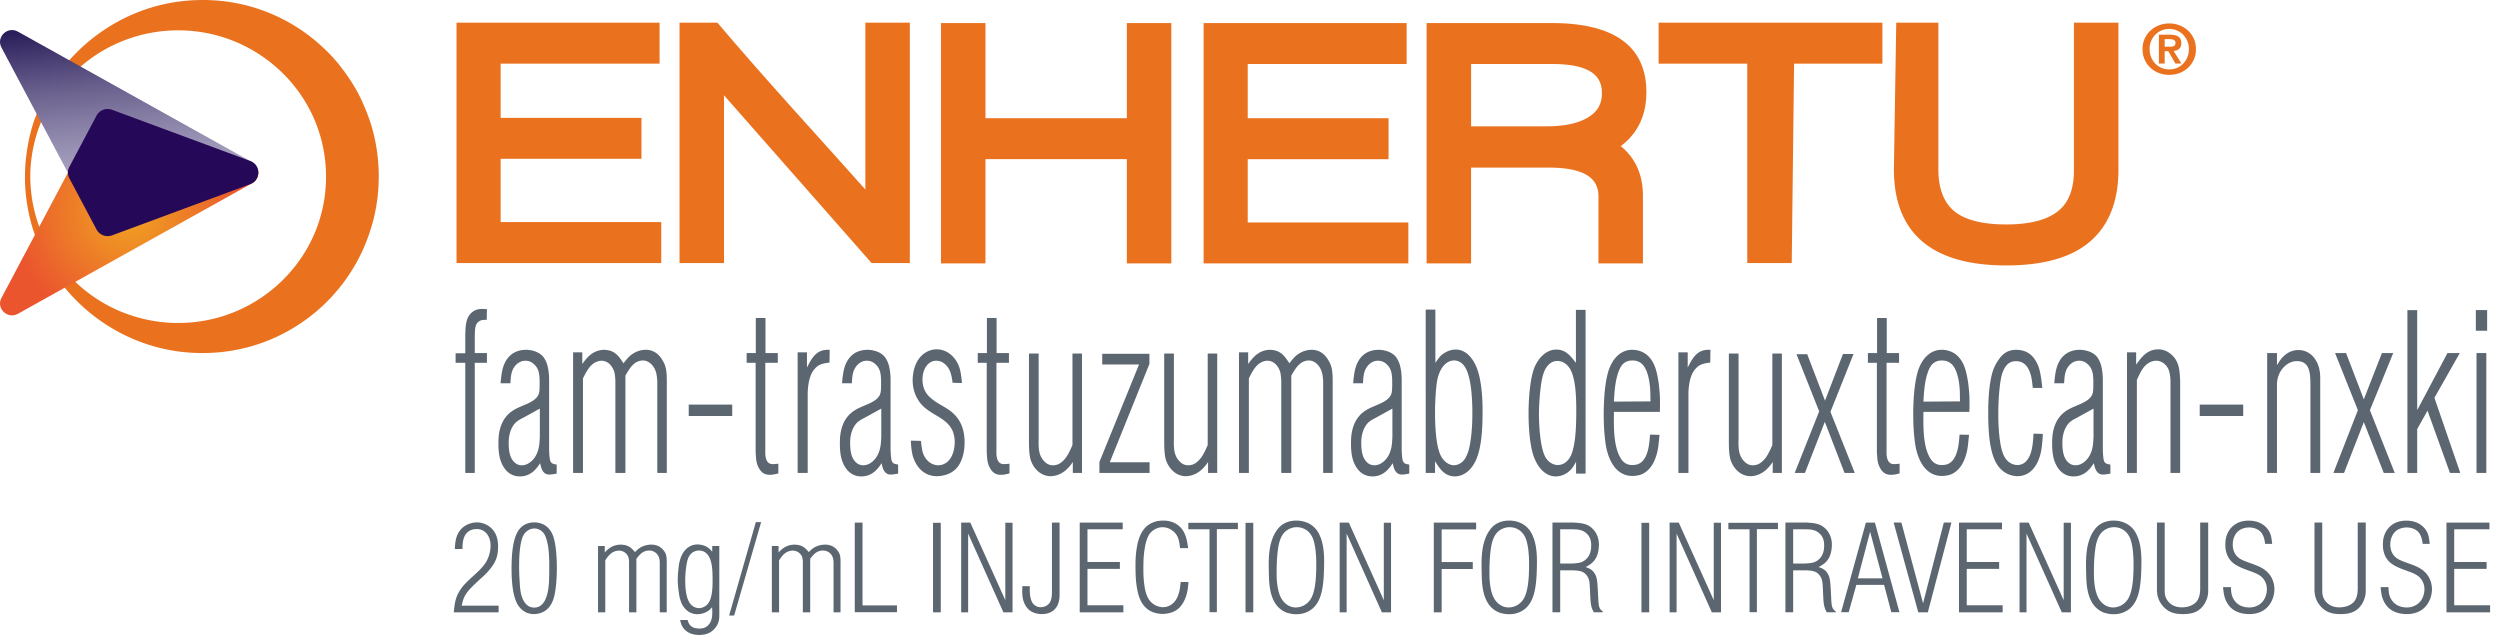 <svg width="252" height="64" viewBox="0 0 252 64" fill="none" xmlns="http://www.w3.org/2000/svg">
    <path d="M50.465 16.009h14.197v-4.131H50.465V6.417h16.02v-4.13H46.018v24.23h20.637v-4.13h-16.19V16.01zM87.23 19.105a1830.965 1830.965 0 0 0-6.803-7.576c-3.293-3.665-5.96-6.704-7.929-9.034l-.177-.209h-3.825v24.23h4.483V9.606L87.86 26.52h3.851V2.286h-4.483v16.819h.003zM167.186 6.417h8.939v20.1h4.482l.237-20.1h8.903v-4.13h-22.561v4.13zM209.054 2.286v14.87c0 1.871-.518 3.241-1.545 4.077-1.1.923-2.88 1.391-5.29 1.391-2.409 0-4.203-.461-5.268-1.372-1.039-.888-1.564-2.3-1.564-4.199V2.286h-4.246l-.237 14.77c0 6.437 3.808 9.7 11.315 9.7 3.605 0 6.367-.743 8.208-2.204 2.064-1.628 3.11-4.127 3.11-7.43V2.285h-4.483zM113.586 11.913h-14.25v-9.59h-4.484v24.23h4.484v-10.51h14.25v10.51h4.485V2.323h-4.485v9.59zM125.772 16.044h14.195v-4.131h-14.195V6.452h16.017V2.323h-20.467v24.23h20.64v-4.13h-16.19v-6.38zM165.955 9.302c0-4.632-3.216-6.979-9.564-6.979h-12.588v24.23h4.482v-9.66h7.796c4.523 0 5.046 1.684 5.046 2.954v6.706h4.482v-6.81c0-2.123-.752-3.81-2.236-5.015 1.713-1.281 2.58-3.103 2.58-5.426h.002zm-4.483.103c0 1.114-.473 1.904-1.491 2.487-.982.557-2.35.84-4.07.84h-7.623v-6.28h8.174c4.492 0 5.01 1.683 5.01 2.95v.003zM2.52 17.807c-.004-1.01.089-2.016.259-3.014.175-.995.416-1.986.776-2.943A17.958 17.958 0 0 1 6.64 6.478a18.125 18.125 0 0 1 4.97-4.15A17.587 17.587 0 0 1 18.091.15c2.327-.3 4.798-.161 7.179.51a17.68 17.68 0 0 1 6.6 3.511c.968.824 1.872 1.742 2.642 2.773.773 1.025 1.474 2.124 2.002 3.308.535 1.18.98 2.412 1.25 3.686.281 1.272.414 2.574.418 3.869l-.03.972c-.022.323-.05.646-.078.972-.036.323-.088.644-.135.964-.053.321-.121.64-.185.958a18.738 18.738 0 0 1-1.254 3.682 17.814 17.814 0 0 1-4.651 6.07 17.747 17.747 0 0 1-6.596 3.503c-2.378.667-4.845.81-7.169.512a17.655 17.655 0 0 1-6.475-2.168 18.128 18.128 0 0 1-4.97-4.14c-.684-.808-1.264-1.684-1.792-2.574-.125-.227-.255-.452-.371-.679-.114-.232-.232-.461-.339-.696a33.23 33.23 0 0 1-.587-1.419c-.36-.957-.6-1.948-.776-2.943a17.414 17.414 0 0 1-.26-3.014h.007zm.533 0c.008 1.948.4 3.892 1.16 5.688a14.88 14.88 0 0 0 3.27 4.808 14.869 14.869 0 0 0 4.883 3.177 15.068 15.068 0 0 0 5.723 1.075 15.003 15.003 0 0 0 5.685-1.166 14.999 14.999 0 0 0 4.788-3.22 14.704 14.704 0 0 0 3.195-4.76 14.544 14.544 0 0 0 1.105-5.602 14.544 14.544 0 0 0-1.105-5.601 14.628 14.628 0 0 0-3.195-4.761 15.037 15.037 0 0 0-4.788-3.22 15.002 15.002 0 0 0-5.685-1.166 15.058 15.058 0 0 0-5.723 1.075A14.869 14.869 0 0 0 7.484 7.31a14.855 14.855 0 0 0-3.27 4.808 14.802 14.802 0 0 0-1.163 5.688h.002z" fill="#EA721F"/>
    <path d="M25.423 16.35 1.808 3.19C.758 2.604-.414 3.73.144 4.787l9.718 18.312c.284.534.923.776 1.493.565l13.9-5.15c.96-.356 1.065-1.662.168-2.161v-.003z" fill="url(#m84jflz28a)"/>
    <path d="M25.423 18.465 1.81 31.628c-1.049.586-2.223-.543-1.662-1.597l9.715-18.315a1.215 1.215 0 0 1 1.494-.564l13.9 5.15c.96.355 1.064 1.662.167 2.161v.002z" fill="url(#amxuj27xrb)"/>
    <path d="m6.993 17.976 2.738 5.159c.296.557.966.81 1.563.59l13.923-5.159c1.093-.405 1.093-1.937 0-2.342l-13.923-5.159a1.271 1.271 0 0 0-1.563.59l-2.738 5.16a1.231 1.231 0 0 0 0 1.16z" fill="#260859"/>
    <path d="M46.901 33.668c.036-.796.052-1.498.497-2.014.514-.562 1.065-.538 1.685-.491l-.019 1.077c-.303 0-.62-.024-.906.257-.265.281-.3.703-.3 1.546v1.546h1.223v.983h-1.224v11.1H46.9v-11.1h-.975v-.96h.975v-1.944h.002zM50.458 38.633c.052-.586.106-1.124.265-1.64.248-.772.852-1.732 2.324-1.732.142 0 1.065.023 1.65.632.158.164.319.468.406.703.232.632.249 1.475.249 1.615v7.19c.017.234.017.468.052.702.052.609.265.656.71.726v.913c-.035 0-.48.094-.745.094-.072 0-.194 0-.337-.07-.461-.211-.549-.937-.584-1.078-.284.422-.852 1.335-2.04 1.335-1.295 0-1.81-1.124-1.988-1.733-.09-.328-.178-.772-.178-1.569 0-.374-.019-1.381.48-2.294.479-.843 1.153-1.195 1.899-1.5.478-.21 1.278-.491 1.597-1.03.159-.257.178-.562.178-1.264 0-.82-.036-1.452-.568-1.92a1.213 1.213 0 0 0-.869-.352c-.584 0-.958.399-1.1.61-.339.444-.374 1.03-.41 1.662h-.994.003zm2.217 3.512a2.892 2.892 0 0 0-.69.445c-.285.281-.71.914-.71 2.038 0 1.124.231 1.615.55 1.943.143.14.374.328.782.328.497 0 .994-.328 1.33-.843.39-.609.445-1.24.478-2.037v-2.834l-1.74.96zM58.695 35.518v1.171c.336-.445.958-1.428 2.236-1.428.337.023.604.093.71.14.552.234.817.632 1.208 1.218 0 0 .319-.422.513-.609.232-.258.869-.75 1.74-.75.336 0 1.136.071 1.704 1.101.336.562.426 1.054.407 2.412v8.899h-.959v-9.156c0-.14-.019-.539-.106-.913-.194-.75-.746-1.265-1.33-1.265-.213 0-.64.047-1.046.468-.213.211-.391.469-.73 1.054v9.812H62.03v-9.367c-.036-.468-.071-.75-.142-.913-.107-.305-.478-1.03-1.26-1.03-.125 0-.355.023-.657.187-.552.304-.869.913-1.207 1.592v9.531h-.995V35.518h.926zM73.807 40.787v1.148h-4.383v-1.148h4.383zM76.185 32.053h.975v3.536h1.242v.983h-1.259v8.712c0 .047-.019.445.02.702.122.82.584.796.797.796.106 0 .374-.023.497-.046v.983c-.462.117-.62.14-.852.14-.213 0-.727 0-1.082-.632a2.125 2.125 0 0 1-.265-.702c-.07-.352-.07-.796-.09-.867v-9.086h-.906v-.983h.923v-3.536zM81.342 35.518v1.523c.248-.469.265-.516.445-.797.674-1.053 1.42-.983 1.846-.983l-.019 1.288c-.852.093-1.172.257-1.508.655-.658.726-.674 2.131-.69 2.366v8.102h-1.014V35.518h.94zM84.876 38.633c.052-.586.106-1.124.265-1.64.248-.772.852-1.732 2.324-1.732.142 0 1.065.023 1.65.632.158.164.319.468.406.703.232.632.249 1.475.249 1.615v7.19c.017.234.017.468.052.702.052.609.265.656.71.726v.913c-.035 0-.48.094-.745.094-.072 0-.195 0-.337-.07-.461-.211-.549-.937-.584-1.078-.284.422-.852 1.335-2.04 1.335-1.295 0-1.81-1.124-1.988-1.733-.09-.328-.178-.772-.178-1.569 0-.374-.019-1.381.48-2.294.479-.843 1.153-1.195 1.899-1.5.478-.21 1.278-.491 1.597-1.03.159-.257.178-.562.178-1.264 0-.82-.036-1.452-.568-1.92a1.214 1.214 0 0 0-.869-.352c-.584 0-.958.399-1.1.61-.339.444-.374 1.03-.41 1.662h-.994.003zm2.217 3.512a2.893 2.893 0 0 0-.69.445c-.285.281-.71.914-.71 2.038 0 1.124.231 1.615.55 1.943.143.14.375.328.782.328.497 0 .994-.328 1.33-.843.39-.609.445-1.24.478-2.037v-2.834l-1.74.96zM96.022 38.586c-.052-.398-.107-.726-.23-1.077-.248-.703-.816-1.148-1.42-1.148-.8 0-1.384.797-1.384 1.897 0 1.194.674 1.733.906 1.92.656.562 1.401.82 2.076 1.382.445.398 1.261 1.194 1.261 3.044 0 .68-.125 1.218-.196 1.429-.303 1.007-.852 1.545-1.617 1.803-.425.14-.8.164-.958.164-1.526 0-2.182-1.194-2.43-1.967-.178-.61-.214-1.452-.214-1.616l1.011.023c.071.61.123.937.196 1.195.266.796.888 1.264 1.562 1.264.284 0 .552-.093.8-.257.762-.539.852-1.687.852-2.061 0-.188-.018-.609-.177-1.054-.32-.843-1.1-1.311-1.704-1.663-.071-.046-.833-.468-1.295-.913-.62-.609-1.065-1.499-1.065-2.623 0-.398.071-1.498.73-2.295.229-.28.816-.82 1.703-.82.959 0 1.898.68 2.289 1.874.177.562.232 1.382.248 1.522l-.942-.023h-.002zM99.482 32.053h.975v3.536h1.243v.983h-1.259v8.712c0 .047-.019.445.018.702.124.82.585.796.798.796.107 0 .374-.023.497-.046v.983c-.461.117-.62.14-.852.14-.213 0-.729 0-1.084-.632a2.125 2.125 0 0 1-.265-.702c-.071-.352-.071-.796-.09-.867v-9.086h-.906v-.983h.923v-3.536h.002zM104.696 35.636v8.594c-.019.913-.019 1.663.568 2.272.355.374.691.398.869.398.374 0 .639-.14.764-.235.585-.398.888-1.077 1.207-1.803v-9.226h.959v12.036h-.923v-1.1c-.194.28-.32.445-.533.655-.497.516-1.136.773-1.723.773-.3 0-1.171-.093-1.775-1.147-.284-.516-.374-.96-.39-2.225v-8.992h.977zM114.813 36.736h-3.709V35.66h4.757v1.03l-3.995 9.906h4.012v1.077h-5.058v-1.1l3.995-9.836h-.002zM118.329 35.636v8.594c-.019.913-.019 1.663.568 2.272.355.374.691.398.869.398.374 0 .639-.14.764-.235.585-.398.888-1.077 1.207-1.803v-9.226h.959v12.036h-.923v-1.1c-.195.28-.32.445-.533.655-.497.516-1.136.773-1.723.773-.3 0-1.171-.093-1.775-1.147-.284-.516-.374-.96-.39-2.225v-8.992h.977zM125.816 35.518v1.171c.336-.445.959-1.428 2.237-1.428.336.023.603.093.71.14.551.234.816.632 1.207 1.218 0 0 .319-.422.513-.609.232-.258.869-.75 1.74-.75.336 0 1.136.071 1.704 1.101.336.562.426 1.054.407 2.412v8.899h-.959v-9.156c0-.14-.019-.539-.106-.913-.194-.75-.746-1.265-1.33-1.265-.213 0-.639.047-1.046.468-.213.211-.391.469-.729 1.054v9.812h-1.013v-9.367c-.036-.468-.071-.75-.142-.913-.107-.305-.478-1.03-1.259-1.03-.126 0-.355.023-.658.187-.552.304-.869.913-1.207 1.592v9.531h-.994V35.518h.925zM136.397 38.633c.052-.586.107-1.124.265-1.64.249-.772.852-1.732 2.324-1.732.142 0 1.065.023 1.65.632.158.164.319.468.407.703.232.632.248 1.475.248 1.615v7.19c.017.234.017.468.052.702.053.609.266.656.711.726v.913c-.036 0-.481.094-.746.094-.071 0-.194 0-.336-.07-.462-.211-.549-.937-.585-1.078-.284.422-.852 1.335-2.04 1.335-1.294 0-1.81-1.124-1.988-1.733-.09-.328-.177-.772-.177-1.569 0-.374-.019-1.381.48-2.294.478-.843 1.153-1.195 1.898-1.5.478-.21 1.278-.491 1.598-1.03.158-.257.177-.562.177-1.264 0-.82-.035-1.452-.568-1.92a1.213 1.213 0 0 0-.868-.352c-.585 0-.959.399-1.101.61-.338.444-.374 1.03-.409 1.662h-.994.002zm2.218 3.512a2.882 2.882 0 0 0-.691.445c-.284.281-.71.914-.71 2.038 0 1.124.232 1.615.551 1.943.142.14.374.328.781.328.497 0 .994-.328 1.33-.843.391-.609.445-1.24.478-2.037v-2.834l-1.739.96zM144.686 31.207v5.363c.019-.024.32-.469.514-.68.213-.21.781-.655 1.545-.655 1.259 0 1.917 1.335 2.095 1.803.639 1.569.603 4.145.603 4.45 0 1.521-.071 3.559-.658 4.87-.445 1.007-1.223 1.663-2.146 1.663-.303 0-.568-.094-.675-.14-.568-.235-.923-.773-1.313-1.382v1.17h-.94V31.207h.975zm.426 14.449c.391 1.03 1.101 1.24 1.439 1.24.23 0 .745-.093 1.136-.678.071-.14.194-.352.319-.726.214-.703.408-2.014.408-3.84 0-2.202-.249-3.748-.656-4.497-.142-.28-.497-.82-1.188-.82-.817 0-1.278.797-1.401 1.078-.178.35-.284.772-.339 1.17-.071.492-.194 1.804-.177 3.279.019 1.85.196 3.091.461 3.794h-.002zM158.852 31.232h.975v16.51h-.959v-1.194c-.052.093-.194.35-.371.608-.426.562-1.065.867-1.685.867-.923 0-1.685-.726-2.13-1.803-.497-1.195-.604-3.232-.604-4.567 0-.093-.016-3.09.604-4.636.445-1.03 1.242-1.78 2.182-1.78.939 0 1.384.562 1.988 1.335v-5.34zm-3.531 13.255c.142.913.319 1.358.497 1.662.284.445.745.726 1.207.726.3 0 .904-.117 1.313-.936.549-1.171.549-3.49.549-4.684 0-1.944-.177-3.232-.584-4.004-.303-.539-.781-.867-1.33-.867-.746 0-1.136.68-1.259.937-.197.422-.266.843-.303 1.007-.178.96-.284 2.459-.284 3.395 0 .867.054 1.85.196 2.764h-.002zM162.684 41.513c-.016 1.476-.052 3.443.658 4.637.178.304.497.726 1.188.726.604 0 1.03-.21 1.368-.89.301-.632.372-1.428.426-2.178l.959.023c-.036.282-.055.563-.09.844-.036.398-.197 1.99-1.191 2.81-.355.304-.71.398-.852.421-.09.024-.336.07-.62.07-.8 0-2.111-.421-2.627-2.903-.106-.586-.248-1.71-.248-3.232 0-.117-.036-2.997.532-4.613.107-.281.374-.96.923-1.429a2.086 2.086 0 0 1 1.439-.538c.268 0 1.101.047 1.721.772.587.656.764 1.57.923 2.553.106.937.158 1.311.123 2.927h-4.632zm3.692-1.054c-.019-.234-.019-.468-.019-.702 0-.14 0-2.225-.816-3.044-.391-.375-.836-.375-1.013-.375-.923 0-1.224.703-1.385 1.147-.336.914-.407 1.99-.461 2.998l3.692-.024h.002zM170.121 35.518v1.523c.249-.469.265-.516.445-.797.675-1.053 1.42-.983 1.846-.983l-.019 1.288c-.852.093-1.171.257-1.507.655-.658.726-.675 2.131-.691 2.366v8.102h-1.013V35.518h.939zM175.245 35.636v8.594c-.019.913-.019 1.663.568 2.272.355.374.691.398.869.398.374 0 .639-.14.764-.235.585-.398.888-1.077 1.207-1.803v-9.226h.959v12.036h-.923v-1.1c-.195.28-.32.445-.533.655-.497.516-1.136.773-1.723.773-.3 0-1.171-.093-1.775-1.147-.284-.516-.374-.96-.39-2.225v-8.992h.977zM181.086 35.706h1.081l1.794 4.683 1.811-4.706h1.065l-2.327 5.83 2.45 6.16h-1.03l-1.988-5.153-2.004 5.152h-1.03l2.466-6.205-2.288-5.761zM189.209 32.053h.975v3.536h1.242v.983h-1.259v8.712c0 .047-.019.445.019.702.123.82.585.796.798.796.106 0 .374-.023.497-.046v.983c-.462.117-.62.14-.852.14-.213 0-.729 0-1.084-.632a2.098 2.098 0 0 1-.265-.702c-.071-.352-.071-.796-.09-.867v-9.086h-.907v-.983h.923v-3.536h.003zM193.883 41.513c-.016 1.476-.052 3.443.658 4.637.178.304.497.726 1.188.726.604 0 1.03-.21 1.368-.89.301-.632.372-1.428.426-2.178l.959.023c-.036.282-.054.563-.09.844-.035.398-.196 1.99-1.19 2.81-.355.304-.71.398-.852.421a2.75 2.75 0 0 1-.621.07c-.799 0-2.111-.421-2.627-2.903-.106-.586-.248-1.71-.248-3.232 0-.117-.036-2.997.532-4.613.107-.281.374-.96.923-1.429a2.086 2.086 0 0 1 1.439-.538c.268 0 1.101.047 1.721.772.587.656.764 1.57.923 2.553.107.937.159 1.311.123 2.927h-4.632zm3.693-1.054c-.019-.234-.019-.468-.019-.702 0-.14 0-2.225-.817-3.044-.39-.375-.835-.375-1.013-.375-.923 0-1.223.703-1.384 1.147-.336.914-.407 1.99-.462 2.998l3.692-.024h.003zM204.905 39.101s-.071-.702-.142-1.054c-.32-1.498-1.101-1.639-1.562-1.639-.462 0-1.101.188-1.437 1.452-.161.632-.336 2.084-.336 3.887 0 1.124.088 3.232.568 4.192.407.843 1.117.937 1.366.937.177 0 .587-.047.906-.422.585-.655.658-1.78.71-2.74l.94.024c0 .093-.052 1.124-.178 1.756-.158.796-.691 2.482-2.378 2.506-.32 0-1.259-.094-1.934-1.007-.674-.89-1.013-2.53-1.013-5.246 0-.187-.052-2.927.514-4.496a4.26 4.26 0 0 1 .513-.96c.284-.421.765-1.03 1.775-1.03 1.084 0 1.634.562 1.918 1.007.407.632.568 1.24.728 2.833h-.958zM207.071 38.633c.052-.586.106-1.124.265-1.64.248-.772.852-1.732 2.324-1.732.142 0 1.065.023 1.65.632.158.164.319.468.407.703.232.632.248 1.475.248 1.615v7.19c.017.234.017.468.052.702.052.609.265.656.71.726v.913c-.035 0-.48.094-.745.094-.071 0-.194 0-.336-.07-.462-.211-.549-.937-.585-1.078-.284.422-.852 1.335-2.04 1.335-1.295 0-1.81-1.124-1.988-1.733-.09-.328-.177-.772-.177-1.569 0-.374-.019-1.381.48-2.294.478-.843 1.153-1.195 1.898-1.5.478-.21 1.278-.491 1.598-1.03.158-.257.177-.562.177-1.264 0-.82-.035-1.452-.568-1.92a1.213 1.213 0 0 0-.868-.352c-.585 0-.959.399-1.101.61-.338.444-.374 1.03-.409 1.662h-.994.002zm2.218 3.512a2.888 2.888 0 0 0-.692.445c-.284.281-.71.914-.71 2.038 0 1.124.232 1.615.552 1.943.142.14.374.328.781.328.497 0 .994-.328 1.33-.843.39-.609.445-1.24.478-2.037v-2.834l-1.739.96zM215.323 35.518v1.241c.161-.234.32-.444.497-.655.497-.586 1.046-.89 1.74-.89.923 0 1.491.656 1.704.96.426.632.461 1.382.497 2.272v9.226h-.976v-9.367c-.018-.304-.071-.703-.158-.96-.213-.609-.746-.984-1.278-.984-.142 0-.445.024-.781.235-.568.35-.852 1.007-1.172 1.709v9.367h-.994V35.518h.923-.002zM226.116 40.787v1.148h-4.384v-1.148h4.384zM45.848 55.334c.014-.129.014-.244.026-.373.026-.334.09-1.402 1.027-1.969a2.278 2.278 0 0 1 1.172-.335c.208 0 .715.04 1.21.387.714.503.922 1.236.922 2.06 0 1.056-.286 1.675-1 2.485-.377.424-.82.784-1.236 1.185-.194.18-.39.375-.573.567-.56.632-.677.901-.859 1.711h3.723v.67h-4.516c.026-.295.052-.578.104-.862.168-1.03.677-1.7 1.444-2.421.584-.553 1.287-1.108 1.704-1.79.13-.217.454-.85.454-1.648 0-.861-.468-1.674-1.405-1.674-.13 0-.443.014-.741.194-.625.373-.677 1.134-.689 1.815h-.77l.003-.002zM52.357 53.34c.35-.45.912-.685 1.496-.685.469 0 1.418.155 1.874 1.3.235.604.403 1.712.403 3.283 0 .283 0 1.34-.156 2.293-.078.566-.223 1.133-.573 1.608-.533.708-1.314.76-1.626.76-.923-.013-1.418-.67-1.574-.928-.405-.67-.625-1.79-.636-3.555 0-1.17.04-3.117.792-4.082v.005zm.026 5.28c.04.773.09 1.093.197 1.454.298.939.819 1.17 1.275 1.17.533 0 1.028-.32 1.302-1.339.182-.707.208-1.35.208-2.833 0-.244.012-1.223-.13-2.073-.066-.335-.168-.81-.352-1.133-.313-.515-.82-.604-1.016-.593-.208 0-.39.052-.56.141-.573.31-.69.887-.741 1.082-.119.45-.235 1.236-.235 2.356-.012.592.012 1.185.052 1.763v.005zM60.96 55.039v.644c.246-.244.703-.785 1.64-.785.246.014.443.052.52.078.403.129.6.349.886.67 0 0 .234-.232.376-.335.168-.14.637-.413 1.276-.413.246 0 .833.04 1.25.605.246.309.312.578.298 1.325v4.894h-.703v-5.035c0-.077-.012-.294-.078-.5a1.047 1.047 0 0 0-.975-.696c-.157 0-.469.026-.77.258-.156.117-.286.257-.532.578v5.395h-.74V56.57c-.027-.257-.053-.412-.105-.5a1.007 1.007 0 0 0-.923-.567c-.09 0-.26.011-.483.103-.402.166-.636.5-.885.875v5.241h-.729V55.04h.677zM71.79 55.039h.715v7.121c-.012.218-.026.67-.416 1.145-.26.31-.703.71-1.626.696-1.016 0-1.51-.527-1.704-.888a2.11 2.11 0 0 1-.195-.618h.741c.13.412.313.862 1.224.862.142 0 .52-.014.819-.298.509-.475.468-1.222.43-1.854-.168.192-.246.269-.352.346a2 2 0 0 1-1.131.36c-.975 0-1.432-.772-1.574-1.055a4.206 4.206 0 0 1-.246-.799c-.026-.194-.157-.939-.157-1.623 0-.398.026-.733.116-1.52.026-.103.105-.54.26-.887.143-.31.6-1.145 1.615-1.145.156 0 .677.026 1.093.346.168.117.26.232.39.387v-.579l-.002.003zm-2.343 5.615c.287.527.741.644 1.001.644.142 0 .377-.026.651-.206.547-.36.73-1.17.73-2.562 0-1.159-.067-1.789-.299-2.292-.078-.18-.365-.747-1.094-.747-.246 0-.754.117-1.027.681-.26.527-.338 1.764-.338 2.344 0 .633.052 1.546.376 2.138zM76.722 52.629l-2.72 9.414h-.506l2.693-9.414h.533zM78.48 55.039v.644c.246-.244.703-.785 1.64-.785.246.014.442.052.52.078.403.129.6.349.886.67 0 0 .234-.232.376-.335.168-.14.636-.413 1.275-.413.247 0 .834.04 1.25.605.246.309.313.578.298 1.325v4.894h-.703v-5.035a1.81 1.81 0 0 0-.078-.5 1.047 1.047 0 0 0-.975-.696c-.156 0-.468.026-.769.258-.156.117-.286.257-.532.578v5.395h-.741V56.57c-.026-.257-.052-.412-.104-.5a1.007 1.007 0 0 0-.923-.567c-.09 0-.26.011-.483.103-.403.166-.637.5-.885.875v5.241h-.73V55.04h.678zM86.941 52.68v8.344h3.474v.684H86.16v-9.027h.781zM94.83 52.695v9.028h-.781v-9.028h.78zM97.81 52.68l3.526 7.817v-7.805h.729v9.028h-.923l-3.552-7.934v7.934h-.703v-9.04h.925-.002zM106.036 52.681h.769v7.393c-.012.206-.026.36-.078.578-.299 1.145-1.288 1.248-1.719 1.248-.454 0-.923-.128-1.261-.412a1.741 1.741 0 0 1-.365-.438c-.376-.618-.352-1.273-.326-1.969l.755.012c0 .077-.078 1.004.208 1.571.168.335.495.541.885.541.313 0 .521-.117.611-.169.468-.295.506-.824.521-1.313v-7.044.002zM113.169 52.68v.67h-3.552v3.298h3.266v.695h-3.266v3.67h3.619v.707h-4.4v-9.04h4.333zM118.949 55.257c-.078-.722-.156-1.326-.781-1.778a1.614 1.614 0 0 0-.963-.335c-.142 0-.443.012-.781.206-.639.335-.819.928-.975 1.572-.13.747-.197 1.133-.197 2.498 0 .773.04 1.171.156 1.944l.079.31c.144.526.39.99.885 1.287.376.218.703.244.871.244.274 0 .885-.103 1.301-.761.339-.541.403-1.16.469-1.778h.781c-.04.722-.144 1.391-.509 2.047-.142.243-.324.49-.547.67-.558.463-1.339.5-1.562.5a2.95 2.95 0 0 1-.975-.18c-1.145-.45-1.406-1.608-1.51-1.995-.156-.758-.234-1.274-.234-2.756 0-1.133.118-1.686.223-2.227.052-.192.118-.386.182-.578.274-.696.677-1.211 1.353-1.48.157-.078.547-.192 1.042-.192.963 0 1.496.423 1.756.707.532.578.637 1.3.755 2.072h-.819v.003zM124.779 53.339h-2.12v8.372h-.741v-8.358h-2.135v-.656h4.999v.644l-.003-.002zM126.33 52.695v9.028h-.781v-9.028h.781zM128.568 53.66c.197-.321.376-.516.495-.619.234-.217.755-.566 1.614-.566.729 0 1.444.269 1.912.798.168.18.327.438.429.67.26.567.454 1.314.454 2.665 0 .117 0 1.468-.118 2.318-.116.862-.339 1.803-1.054 2.421-.246.207-.781.567-1.64.567-.482 0-.859-.129-1.015-.18-.767-.323-1.209-.913-1.47-1.726-.234-.759-.26-1.506-.274-2.293-.04-1.35-.04-2.87.662-4.056h.005zm.573 6.631c.298.541.833.94 1.47.94.636 0 1.197-.347 1.51-.85.376-.605.558-1.712.558-3.375 0-.103.04-1.763-.338-2.73-.157-.373-.405-.708-.755-.902a1.657 1.657 0 0 0-.871-.232c-.142 0-.455.012-.793.194-.417.206-.819.605-1.027 1.583-.104.502-.22 1.494-.209 2.82 0 .154-.04 1.649.455 2.55v.002zM135.962 52.68l3.526 7.817v-7.805h.729v9.028h-.923l-3.552-7.934v7.934h-.703v-9.04h.925-.002zM148.795 52.68v.682h-3.475v3.297h3.136v.696h-3.136v4.365h-.793v-9.04h4.27-.002zM150.019 53.66c.197-.321.377-.516.495-.619.234-.217.755-.566 1.614-.566.729 0 1.444.269 1.912.798.168.18.327.438.429.67.26.567.454 1.314.454 2.665 0 .117 0 1.468-.118 2.318-.116.862-.339 1.803-1.053 2.421-.247.207-.781.567-1.64.567-.483 0-.86-.129-1.016-.18-.767-.323-1.209-.913-1.47-1.726-.234-.759-.26-1.506-.274-2.293-.04-1.35-.04-2.87.663-4.056h.004zm.573 6.631c.298.541.833.94 1.47.94.636 0 1.197-.347 1.51-.85.376-.605.558-1.712.558-3.375 0-.103.041-1.763-.338-2.73-.156-.373-.405-.708-.755-.902a1.657 1.657 0 0 0-.871-.232 1.65 1.65 0 0 0-.793.194c-.416.206-.819.605-1.027 1.583-.104.502-.22 1.494-.208 2.82 0 .154-.041 1.649.454 2.55v.002zM158.713 52.68c.585.04 1.145.078 1.614.438.324.244.845.799.845 1.79 0 .04-.012.309-.04.5-.156 1.172-.871 1.52-1.302 1.752.182.066.599.167.885.604.275.412.298.85.35 1.803.015.27.026.527.041.785.026.553.052.836.222 1.068a.715.715 0 0 0 .234.206v.089h-.911c-.168-.335-.194-.424-.246-.618-.078-.31-.104-.836-.13-1.583-.04-.761-.04-1.045-.26-1.405-.339-.553-.833-.593-1.458-.619h-1.288v4.225h-.781v-9.04h2.225v.006zm-1.444 4.122h1.224c.755-.04 1.027-.129 1.328-.386.274-.232.572-.63.572-1.429 0-.49-.118-.916-.494-1.236a1.314 1.314 0 0 0-.573-.31c-.208-.063-.365-.077-.807-.089h-1.25v3.452-.002zM166.238 52.695v9.028h-.781v-9.028h.781zM169.22 52.68l3.526 7.817v-7.805h.729v9.028h-.923L169 53.786v7.934h-.703v-9.04h.925-.002zM179.215 53.339h-2.121v8.372h-.74v-8.358h-2.135v-.656h4.998v.644l-.002-.002zM182.195 52.68c.585.04 1.146.078 1.614.438.325.244.845.799.845 1.79 0 .04-.011.309-.04.5-.156 1.172-.871 1.52-1.302 1.752.183.066.599.167.886.604.274.412.298.85.35 1.803l.04.785c.026.553.052.836.223 1.068.078.103.118.129.234.206v.089h-.911c-.168-.335-.194-.424-.246-.618-.079-.31-.105-.836-.131-1.583-.04-.761-.04-1.045-.26-1.405-.338-.553-.833-.593-1.458-.619h-1.287v4.225h-.781v-9.04h2.224v.006zm-1.443 4.122h1.223c.755-.04 1.027-.129 1.328-.386.275-.232.573-.63.573-1.429 0-.49-.119-.916-.495-1.236a1.303 1.303 0 0 0-.573-.31c-.208-.063-.364-.077-.807-.089h-1.249v3.452-.002zM188.99 52.68l2.473 9.028h-.819l-.729-2.756h-2.797l-.769 2.756h-.767l2.499-9.027h.911-.002zm-1.718 5.616h2.485l-1.25-4.7-1.235 4.7zM193.845 60.809l2.094-8.14h.767l-2.381 9.053h-.963l-2.485-9.053h.781l2.187 8.14zM201.8 52.68v.67h-3.552v3.298h3.266v.695h-3.266v3.67h3.618v.707h-4.399v-9.04h4.333zM204.493 52.68l3.527 7.817v-7.805h.729v9.028h-.923l-3.553-7.934v7.934h-.703v-9.04h.926-.003zM210.95 53.66c.196-.321.376-.516.495-.619.234-.217.754-.566 1.614-.566.729 0 1.443.269 1.912.798.168.18.326.438.428.67.261.567.455 1.314.455 2.665 0 .117 0 1.468-.119 2.318-.116.862-.338 1.803-1.053 2.421-.246.207-.781.567-1.64.567-.483 0-.859-.129-1.015-.18-.767-.323-1.21-.913-1.47-1.726-.234-.759-.26-1.506-.275-2.293-.037-1.35-.037-2.87.663-4.056h.005zm.573 6.631c.298.541.833.94 1.469.94.637 0 1.198-.347 1.51-.85.377-.605.559-1.712.559-3.375 0-.103.04-1.763-.339-2.73-.156-.373-.404-.708-.755-.902a1.653 1.653 0 0 0-.871-.232 1.64 1.64 0 0 0-.792.194c-.417.206-.819.605-1.028 1.583-.104.502-.22 1.494-.208 2.82 0 .154-.04 1.649.455 2.55v.002zM218.201 52.669v6.775c0 .372.026.54.09.72.13.387.584 1.057 1.64 1.057.845 0 1.328-.372 1.51-.618.327-.426.327-1.042.338-1.171v-6.76h.807v6.992a2.36 2.36 0 0 1-.182.824c-.104.244-.405.913-1.157 1.222-.234.09-.585.193-1.198.193-.795 0-1.405-.155-1.952-.722-.119-.129-.443-.49-.573-.99-.052-.155-.078-.295-.104-.619V52.67h.781zM228.326 54.819c-.012-.115-.041-.232-.053-.335-.144-.722-.468-.99-.781-1.145a1.787 1.787 0 0 0-.781-.17c-.182 0-.729.027-1.131.401-.182.167-.521.593-.521 1.314 0 .721.325 1.094.495 1.248.246.244.561.373 1.236.619.468.166.897.309 1.313.566 1.027.644 1.157 1.623 1.157 2.087 0 .295-.066 1.016-.572 1.648-.495.604-1.184.85-1.979.85-.741-.011-1.418-.206-1.912-.721a2.463 2.463 0 0 1-.481-.784c-.118-.31-.168-.579-.234-1.211h.793c.026.527.052.927.376 1.365.455.63 1.198.682 1.458.682.301 0 .561-.052.819-.18.871-.401.975-1.34.975-1.65 0-.128-.012-.463-.182-.784-.298-.592-.819-.798-1.406-1.016-.663-.244-1.522-.515-2.016-1.042-.261-.284-.585-.785-.585-1.66 0-.502.09-.81.168-1.017.196-.501.767-1.403 2.187-1.403 1.342 0 1.938.773 2.146 1.249.142.323.183.747.221 1.093h-.715l.005-.005zM234.082 52.669v6.775c0 .372.026.54.09.72.13.387.584 1.057 1.64 1.057.845 0 1.328-.372 1.51-.618.326-.426.326-1.042.338-1.171v-6.76h.807v6.992c-.014.194-.026.424-.182.824-.104.244-.405.913-1.157 1.222-.235.09-.585.193-1.198.193-.793 0-1.406-.155-1.952-.722-.119-.129-.443-.49-.573-.99-.052-.155-.078-.295-.104-.619V52.67h.781zM244.206 54.819c-.011-.115-.04-.232-.052-.335-.144-.722-.468-.99-.781-1.145a1.787 1.787 0 0 0-.781-.17c-.182 0-.729.027-1.131.401-.182.167-.521.593-.521 1.314 0 .721.325 1.094.495 1.248.246.244.561.373 1.235.619.469.166.897.309 1.314.566 1.027.644 1.157 1.623 1.157 2.087 0 .295-.066 1.016-.573 1.648-.494.604-1.183.85-1.978.85-.741-.011-1.418-.206-1.912-.721a2.445 2.445 0 0 1-.481-.784c-.118-.31-.168-.579-.234-1.211h.793c.026.527.052.927.376 1.365.454.63 1.198.682 1.458.682.301 0 .561-.052.819-.18.871-.401.975-1.34.975-1.65 0-.128-.012-.463-.182-.784-.299-.592-.819-.798-1.406-1.016-.663-.244-1.522-.515-2.017-1.042-.26-.284-.584-.785-.584-1.66 0-.502.09-.81.168-1.017.196-.501.767-1.403 2.187-1.403 1.342 0 1.938.773 2.146 1.249.142.323.183.747.22 1.093h-.714l.004-.005zM250.937 52.68v.67h-3.552v3.298h3.266v.695h-3.266v3.67h3.618v.707h-4.399v-9.04h4.333zM229.518 47.672h-.987V35.591h.987v1.182h.033c.476-.896 1.21-1.489 2.13-1.489 1.21 0 2.197 1.052 2.197 2.8v9.588h-.987v-8.777c0-1.38-.085-2.494-1.38-2.494-.987 0-1.993 1.007-1.993 2.363v8.908zM238.272 42.55l-1.993 5.122h-1.072l2.468-6.325-2.298-5.756h1.108l1.789 4.662 1.823-4.662h1.14l-2.35 5.756 2.504 6.325h-1.107l-2.01-5.121h-.002zM242.666 47.672V31.26h.987v10.023h.033l3.015-5.691h1.243l-2.554 4.508 2.606 7.573h-1.039l-2.265-6.28-1.039 1.859v4.421h-.987zM249.564 33.335v-2.08h1.141v2.08h-1.141zm.069 14.337V35.59h.987v12.081h-.987z" fill="#5B6670"/>
    <path d="M216.189 3.883c.147-.318.345-.59.592-.815.248-.225.534-.398.859-.52a2.881 2.881 0 0 1 1.02-.185c.355 0 .695.061 1.02.185.324.122.61.298.859.52.248.225.445.497.592.815.146.319.22.677.22 1.068s-.074.756-.22 1.075a2.573 2.573 0 0 1-.592.82 2.59 2.59 0 0 1-.859.52c-.325.119-.665.18-1.02.18a2.93 2.93 0 0 1-1.02-.18 2.57 2.57 0 0 1-.859-.52 2.503 2.503 0 0 1-.812-1.895c0-.398.073-.75.22-1.068zm.648 1.888a2 2 0 0 0 .422.648 1.95 1.95 0 0 0 1.403.578c.277 0 .528-.05.769-.152.242-.1.45-.243.627-.426.178-.182.32-.398.424-.648.104-.251.159-.523.159-.82a2.02 2.02 0 0 0-.159-.815 1.952 1.952 0 0 0-1.82-1.218c-.272 0-.535.052-.776.152a1.92 1.92 0 0 0-.627.424 2.027 2.027 0 0 0-.576 1.457c0 .295.053.569.154.82zm1.887-2.277c.369 0 .653.066.852.195.198.129.298.351.298.667a.894.894 0 0 1-.059.344.595.595 0 0 1-.166.232.709.709 0 0 1-.246.138 1.247 1.247 0 0 1-.301.064l.786 1.269h-.611l-.714-1.244h-.365v1.244h-.582V3.494h1.108zm-.008 1.216c.169 0 .306-.024.415-.07.106-.047.161-.157.161-.333 0-.08-.019-.14-.057-.187a.368.368 0 0 0-.145-.108.708.708 0 0 0-.196-.052 1.628 1.628 0 0 0-.206-.014h-.49v.764h.518z" fill="#EA721F"/>
    <defs>
        <radialGradient id="amxuj27xrb" cx="0" cy="0" r="1" gradientUnits="userSpaceOnUse" gradientTransform="matrix(11.812 0 0 11.688 13.02 21.432)">
            <stop stop-color="#F0A421"/>
            <stop offset="1" stop-color="#EA552E"/>
        </radialGradient>
        <linearGradient id="m84jflz28a" x1="14.139" y1="23.465" x2="12.287" y2="2.065" gradientUnits="userSpaceOnUse">
            <stop stop-color="#C1BCD4"/>
            <stop offset=".12" stop-color="#BBB5CF"/>
            <stop offset=".29" stop-color="#AAA4C2"/>
            <stop offset=".48" stop-color="#8F88AC"/>
            <stop offset=".7" stop-color="#6A608D"/>
            <stop offset=".92" stop-color="#3A2E67"/>
            <stop offset="1" stop-color="#281B58"/>
        </linearGradient>
    </defs>
</svg>
